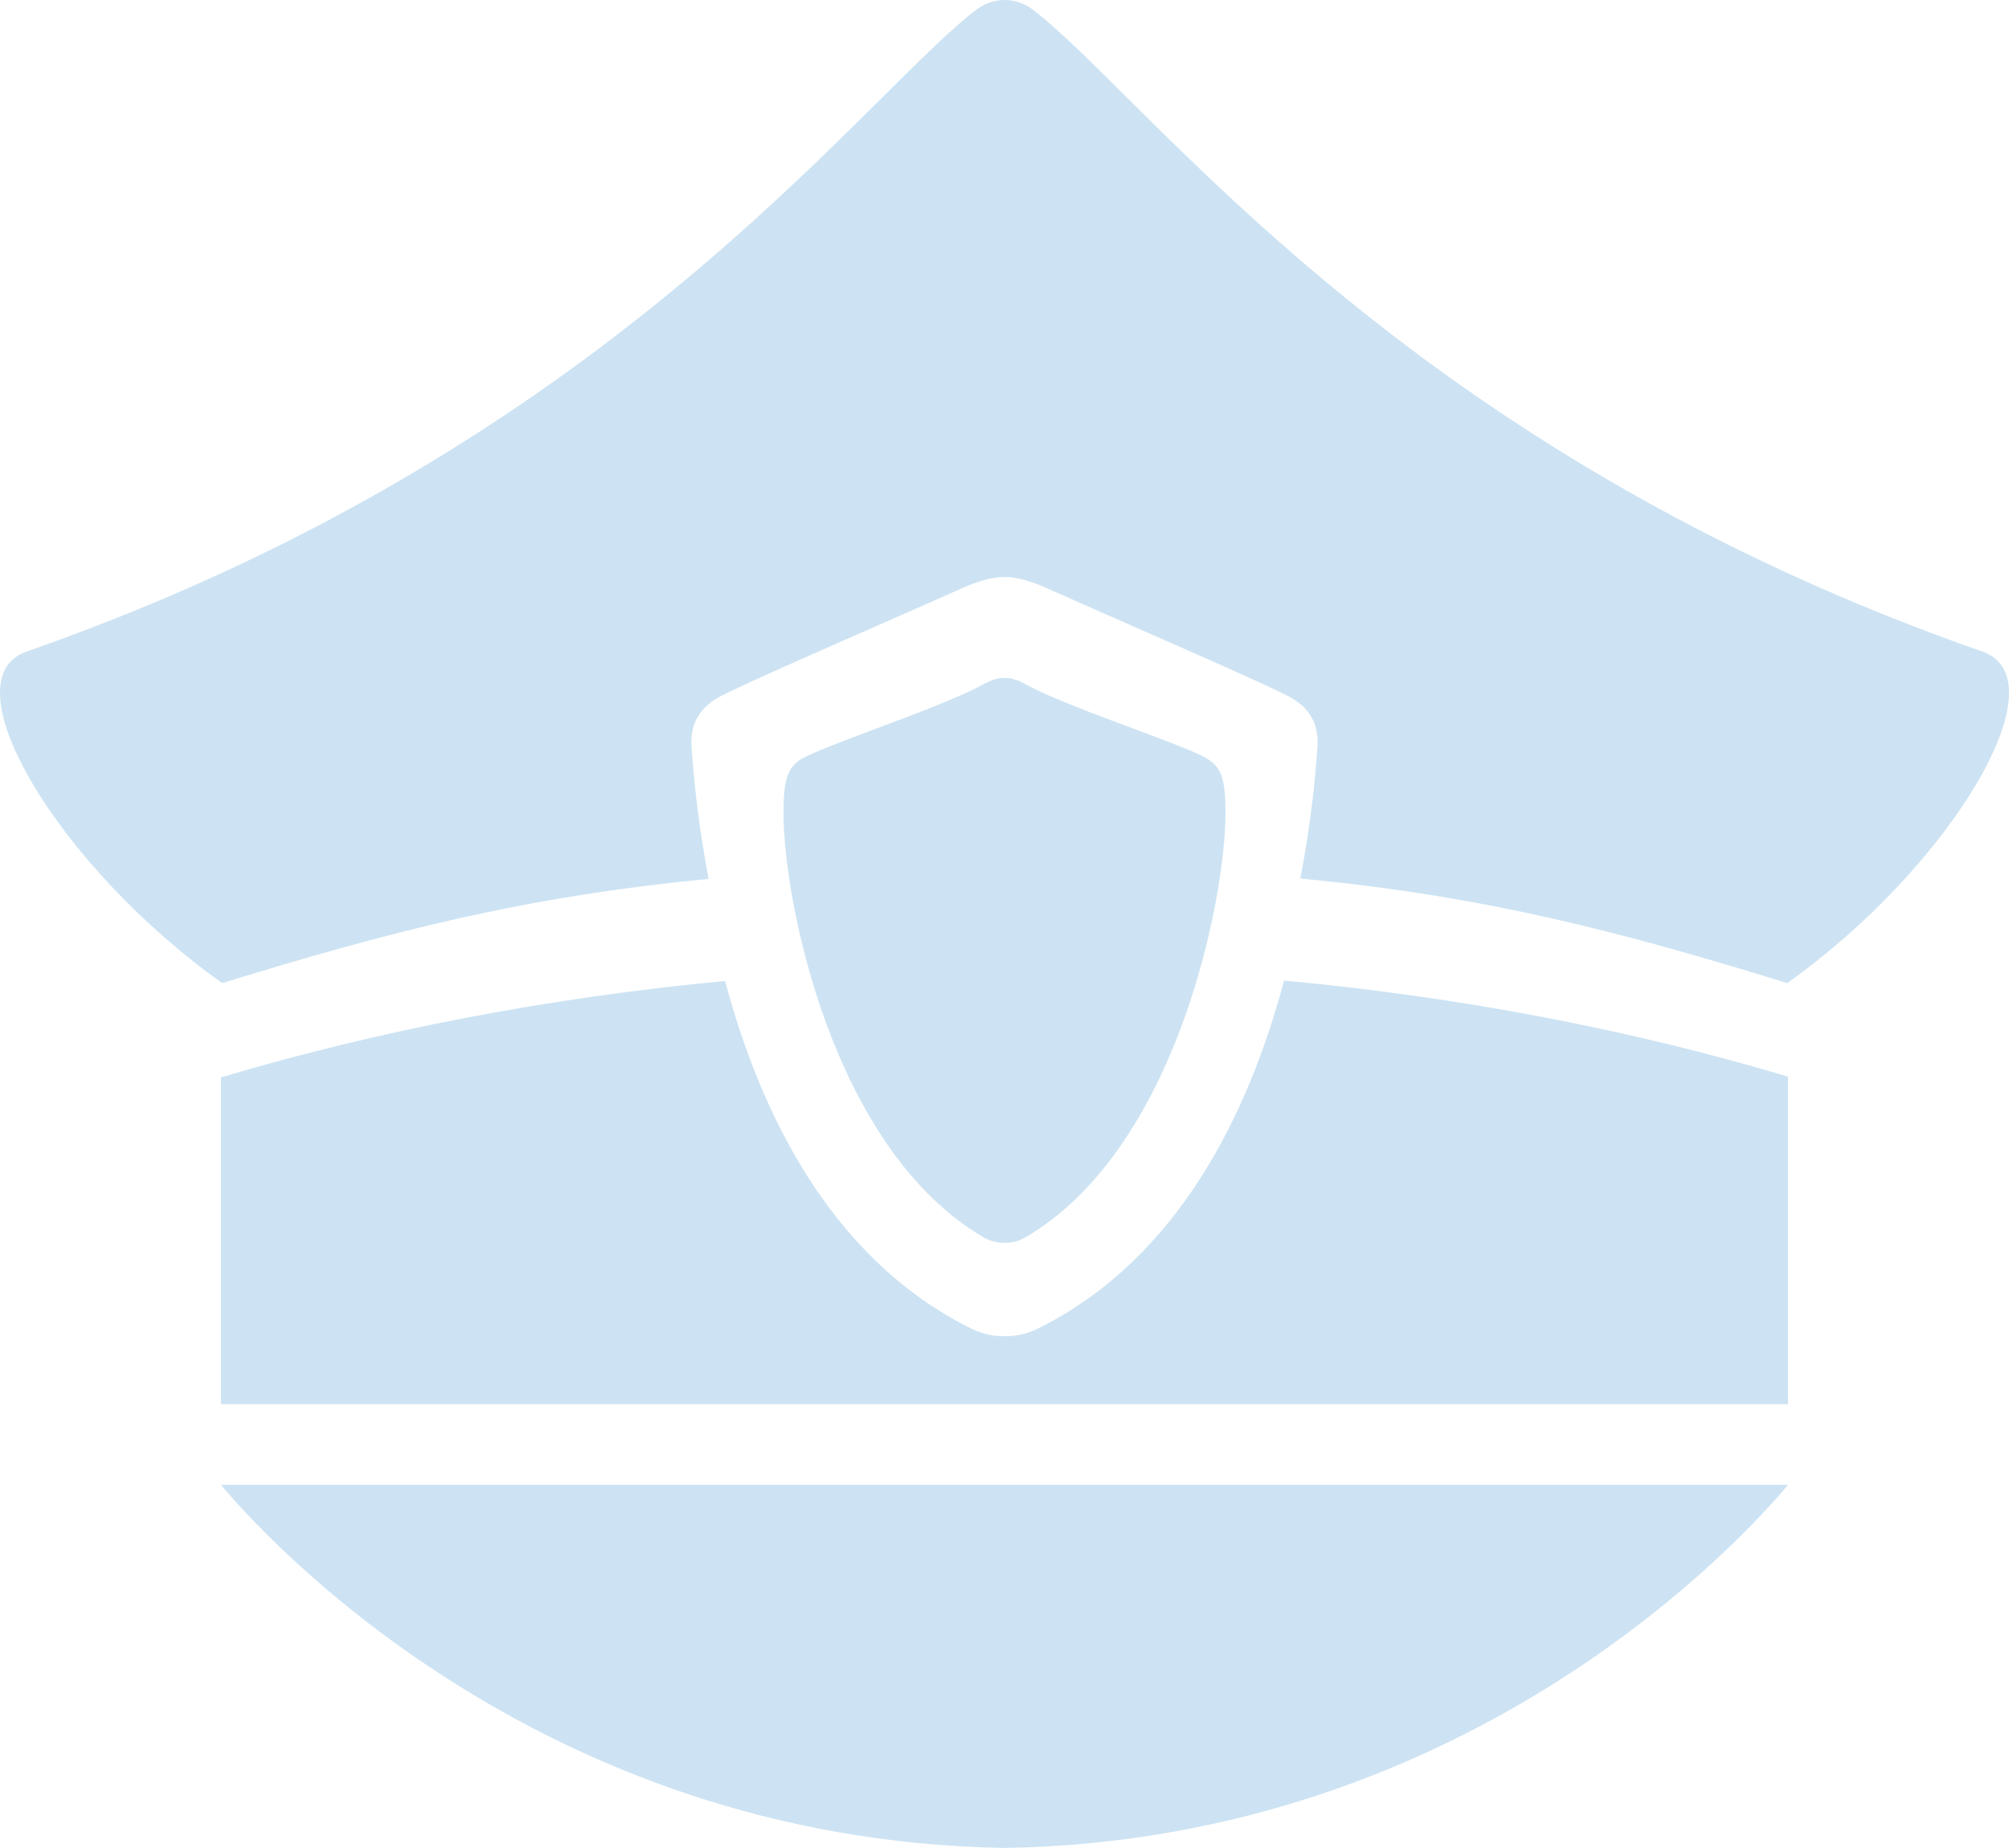 <svg width="100" height="92" viewBox="0 0 100 92" fill="none" xmlns="http://www.w3.org/2000/svg">
<path fill-rule="evenodd" clip-rule="evenodd" d="M35.272 43.755C26.009 44.651 19.35 46.394 11.061 48.941C2.983 43.22 -2.7 33.842 1.326 32.436C24.181 24.454 36.784 11.935 43.943 4.825C45.841 2.939 47.357 1.433 48.579 0.494C49.437 -0.165 50.572 -0.165 51.429 0.495C52.649 1.433 54.162 2.937 56.057 4.819C63.212 11.929 75.816 24.452 98.671 32.436C102.697 33.845 97.033 43.213 88.961 48.941C80.679 46.389 74.022 44.626 64.726 43.736C65.245 41.04 65.478 38.7 65.576 37.199C65.655 36.042 65.189 35.207 64.1 34.645C62.943 34.052 59.448 32.517 56.248 31.111L56.247 31.11C54.649 30.408 53.124 29.738 52 29.234C51.553 29.037 50.646 28.7 50 28.732C49.348 28.7 48.45 29.033 48 29.234C46.92 29.717 45.47 30.354 43.94 31.026L43.938 31.027L43.937 31.028C40.687 32.456 37.078 34.041 35.898 34.645C34.809 35.207 34.343 36.042 34.422 37.199C34.523 38.706 34.756 41.052 35.272 43.755ZM51.63 66.157C58.719 62.66 62.19 55.286 63.915 48.816C72.703 49.638 81.138 51.249 89 53.598V69.905H11V53.636C18.874 51.287 27.316 49.67 36.091 48.835C37.816 55.295 41.294 62.666 48.376 66.157C48.941 66.433 49.5 66.527 50.003 66.52C50.502 66.527 51.058 66.433 51.63 66.157ZM11 73.922C12.891 76.197 26.578 91.617 50.003 91.998C73.423 91.617 87.109 76.197 89 73.922H11ZM56.383 36.261C58.059 36.886 59.563 37.447 60.088 37.77C60.794 38.205 61 38.774 61 40.491C61 44.701 58.592 57.181 51.054 61.591C50.688 61.806 50.327 61.878 50.003 61.871C49.671 61.877 49.312 61.806 48.946 61.591C41.408 57.18 39 44.799 39 40.491C39 38.774 39.205 38.208 39.912 37.77C40.517 37.434 41.962 36.892 43.565 36.291C45.495 35.569 47.651 34.761 48.842 34.123C49.135 33.964 49.58 33.724 50.003 33.756C50.423 33.724 50.867 33.964 51.159 34.123C52.323 34.747 54.466 35.546 56.383 36.261Z" fill="#CDE3F3"/>
</svg>
